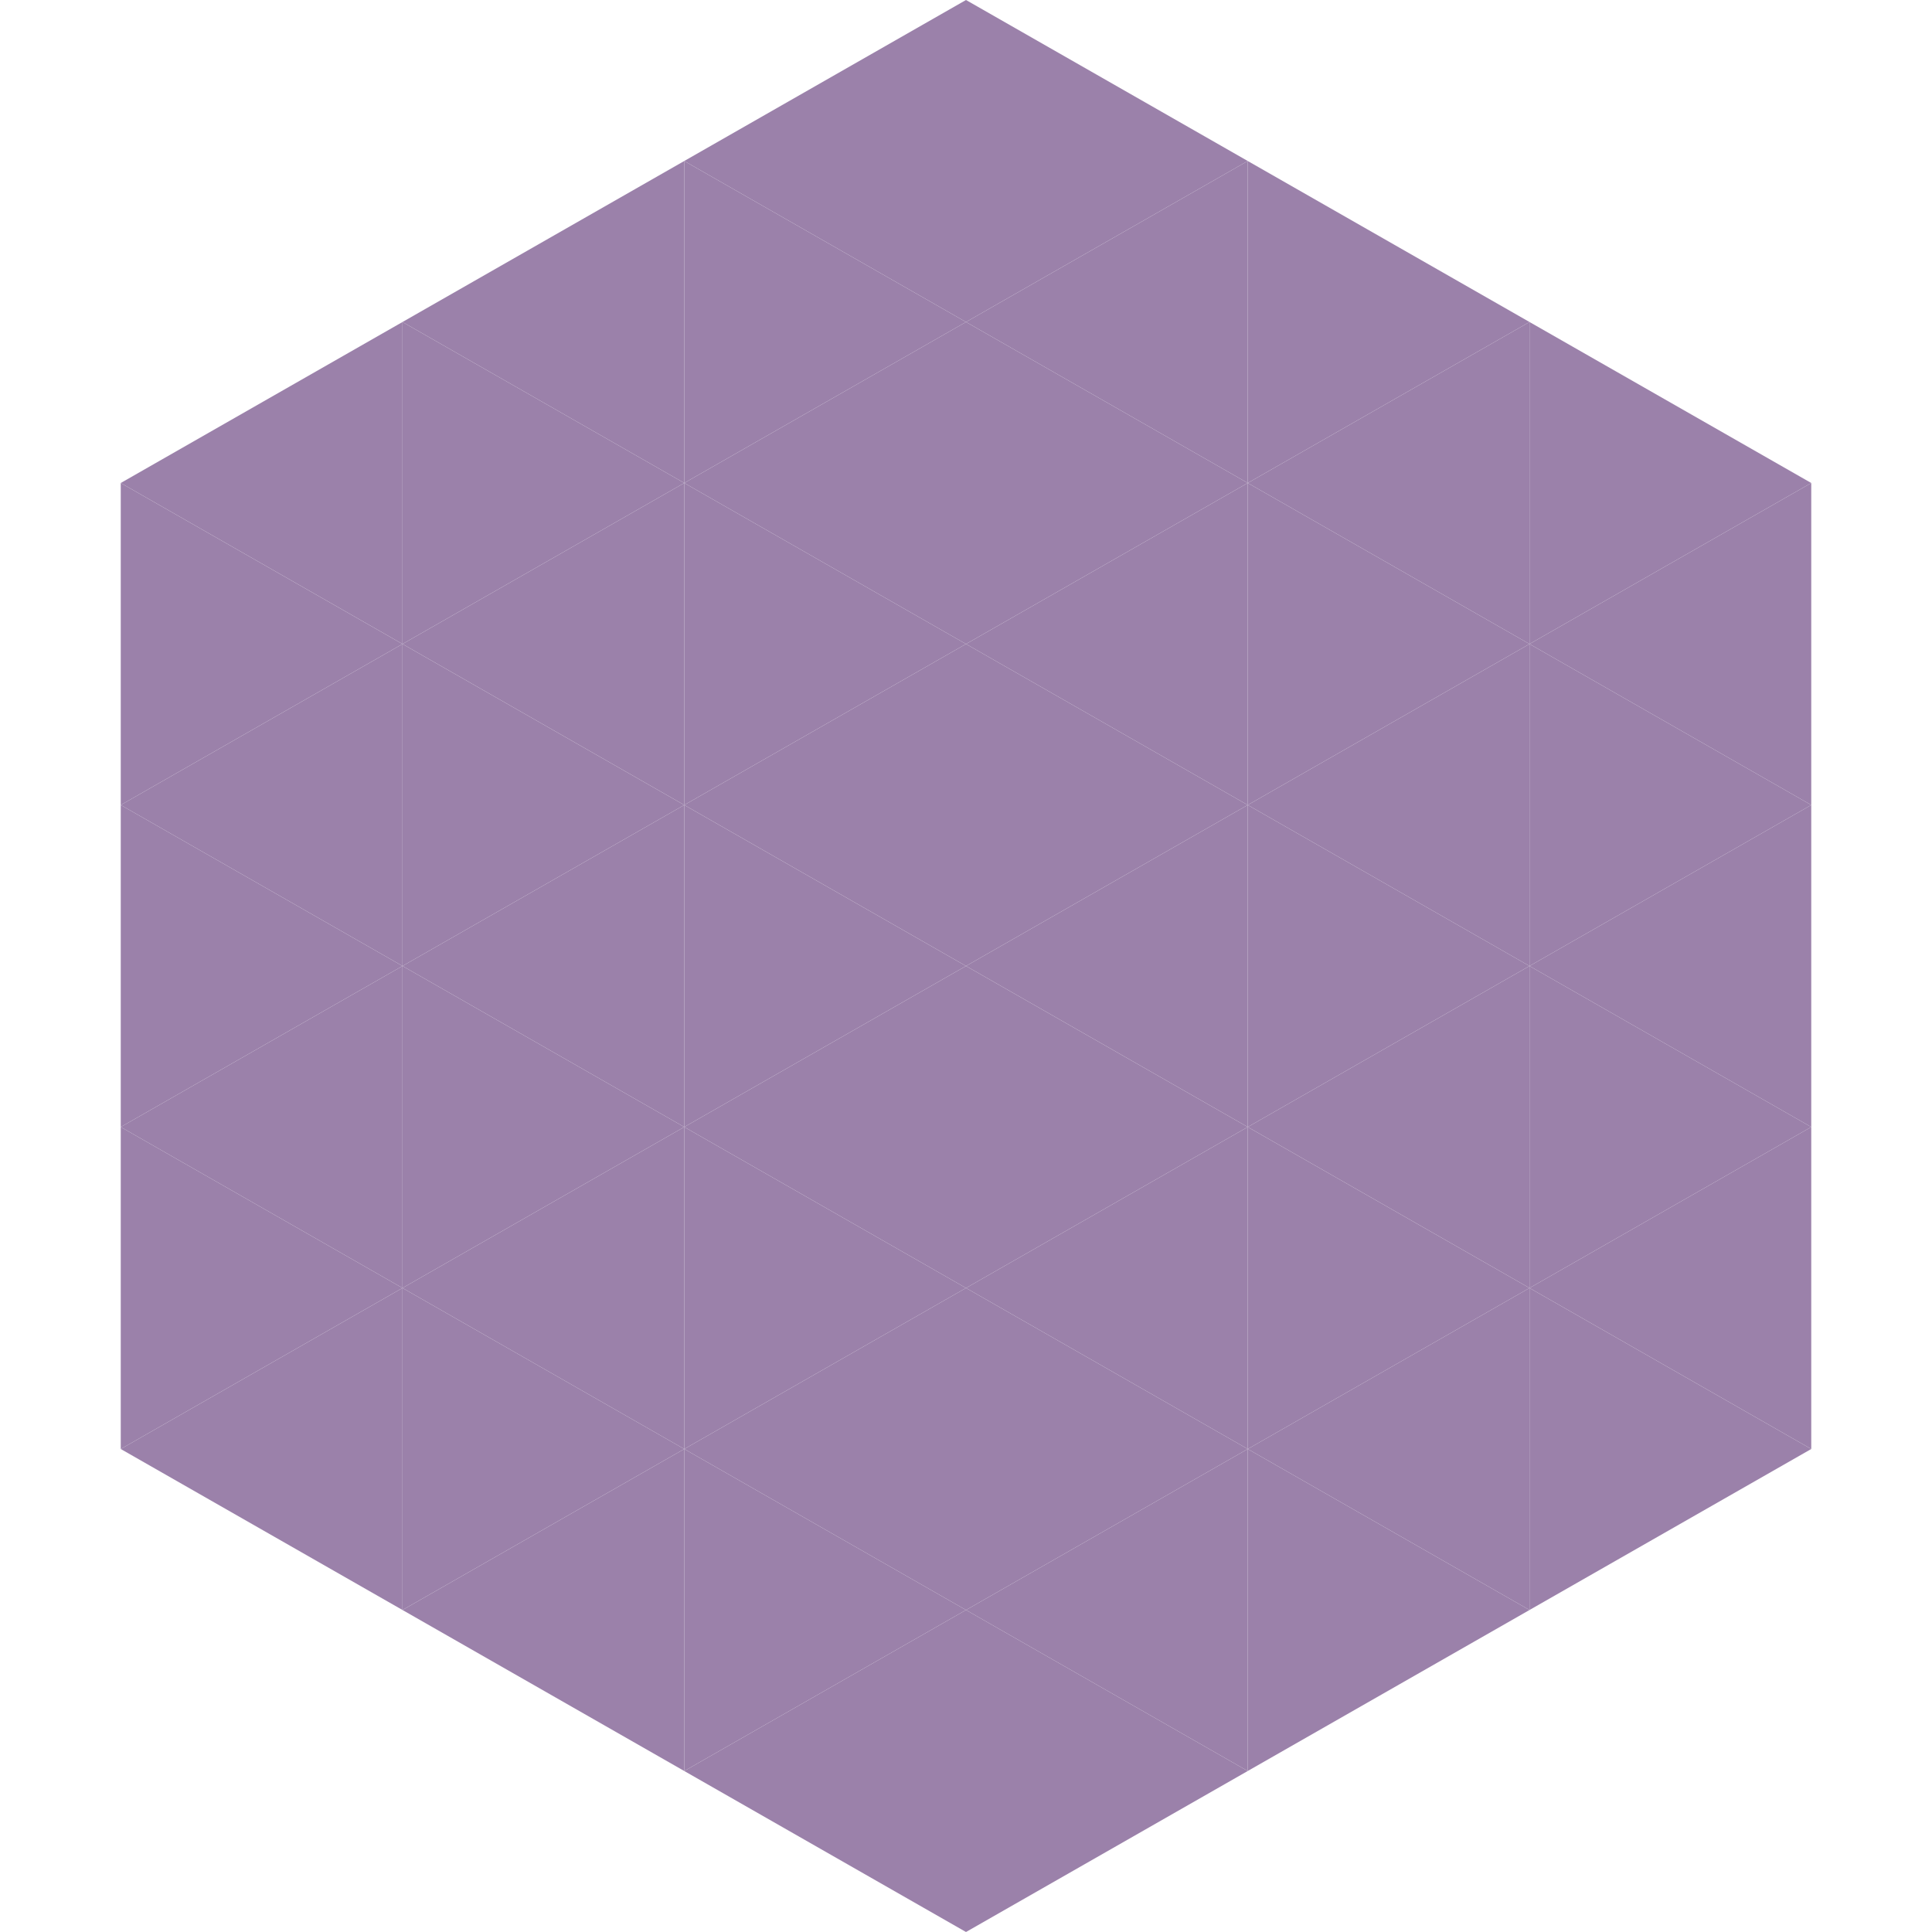 <?xml version="1.0"?>
<!-- Generated by SVGo -->
<svg width="240" height="240"
     xmlns="http://www.w3.org/2000/svg"
     xmlns:xlink="http://www.w3.org/1999/xlink">
<polygon points="50,40 15,60 50,80" style="fill:rgb(155,129,170)" />
<polygon points="190,40 225,60 190,80" style="fill:rgb(155,129,170)" />
<polygon points="15,60 50,80 15,100" style="fill:rgb(155,129,170)" />
<polygon points="225,60 190,80 225,100" style="fill:rgb(155,129,170)" />
<polygon points="50,80 15,100 50,120" style="fill:rgb(155,129,170)" />
<polygon points="190,80 225,100 190,120" style="fill:rgb(155,129,170)" />
<polygon points="15,100 50,120 15,140" style="fill:rgb(155,129,170)" />
<polygon points="225,100 190,120 225,140" style="fill:rgb(155,129,170)" />
<polygon points="50,120 15,140 50,160" style="fill:rgb(155,129,170)" />
<polygon points="190,120 225,140 190,160" style="fill:rgb(155,129,170)" />
<polygon points="15,140 50,160 15,180" style="fill:rgb(155,129,170)" />
<polygon points="225,140 190,160 225,180" style="fill:rgb(155,129,170)" />
<polygon points="50,160 15,180 50,200" style="fill:rgb(155,129,170)" />
<polygon points="190,160 225,180 190,200" style="fill:rgb(155,129,170)" />
<polygon points="15,180 50,200 15,220" style="fill:rgb(255,255,255); fill-opacity:0" />
<polygon points="225,180 190,200 225,220" style="fill:rgb(255,255,255); fill-opacity:0" />
<polygon points="50,0 85,20 50,40" style="fill:rgb(255,255,255); fill-opacity:0" />
<polygon points="190,0 155,20 190,40" style="fill:rgb(255,255,255); fill-opacity:0" />
<polygon points="85,20 50,40 85,60" style="fill:rgb(155,129,170)" />
<polygon points="155,20 190,40 155,60" style="fill:rgb(155,129,170)" />
<polygon points="50,40 85,60 50,80" style="fill:rgb(155,129,170)" />
<polygon points="190,40 155,60 190,80" style="fill:rgb(155,129,170)" />
<polygon points="85,60 50,80 85,100" style="fill:rgb(155,129,170)" />
<polygon points="155,60 190,80 155,100" style="fill:rgb(155,129,170)" />
<polygon points="50,80 85,100 50,120" style="fill:rgb(155,129,170)" />
<polygon points="190,80 155,100 190,120" style="fill:rgb(155,129,170)" />
<polygon points="85,100 50,120 85,140" style="fill:rgb(155,129,170)" />
<polygon points="155,100 190,120 155,140" style="fill:rgb(155,129,170)" />
<polygon points="50,120 85,140 50,160" style="fill:rgb(155,129,170)" />
<polygon points="190,120 155,140 190,160" style="fill:rgb(155,129,170)" />
<polygon points="85,140 50,160 85,180" style="fill:rgb(155,129,170)" />
<polygon points="155,140 190,160 155,180" style="fill:rgb(155,129,170)" />
<polygon points="50,160 85,180 50,200" style="fill:rgb(155,129,170)" />
<polygon points="190,160 155,180 190,200" style="fill:rgb(155,129,170)" />
<polygon points="85,180 50,200 85,220" style="fill:rgb(155,129,170)" />
<polygon points="155,180 190,200 155,220" style="fill:rgb(155,129,170)" />
<polygon points="120,0 85,20 120,40" style="fill:rgb(155,129,170)" />
<polygon points="120,0 155,20 120,40" style="fill:rgb(155,129,170)" />
<polygon points="85,20 120,40 85,60" style="fill:rgb(155,129,170)" />
<polygon points="155,20 120,40 155,60" style="fill:rgb(155,129,170)" />
<polygon points="120,40 85,60 120,80" style="fill:rgb(155,129,170)" />
<polygon points="120,40 155,60 120,80" style="fill:rgb(155,129,170)" />
<polygon points="85,60 120,80 85,100" style="fill:rgb(155,129,170)" />
<polygon points="155,60 120,80 155,100" style="fill:rgb(155,129,170)" />
<polygon points="120,80 85,100 120,120" style="fill:rgb(155,129,170)" />
<polygon points="120,80 155,100 120,120" style="fill:rgb(155,129,170)" />
<polygon points="85,100 120,120 85,140" style="fill:rgb(155,129,170)" />
<polygon points="155,100 120,120 155,140" style="fill:rgb(155,129,170)" />
<polygon points="120,120 85,140 120,160" style="fill:rgb(155,129,170)" />
<polygon points="120,120 155,140 120,160" style="fill:rgb(155,129,170)" />
<polygon points="85,140 120,160 85,180" style="fill:rgb(155,129,170)" />
<polygon points="155,140 120,160 155,180" style="fill:rgb(155,129,170)" />
<polygon points="120,160 85,180 120,200" style="fill:rgb(155,129,170)" />
<polygon points="120,160 155,180 120,200" style="fill:rgb(155,129,170)" />
<polygon points="85,180 120,200 85,220" style="fill:rgb(155,129,170)" />
<polygon points="155,180 120,200 155,220" style="fill:rgb(155,129,170)" />
<polygon points="120,200 85,220 120,240" style="fill:rgb(155,129,170)" />
<polygon points="120,200 155,220 120,240" style="fill:rgb(155,129,170)" />
<polygon points="85,220 120,240 85,260" style="fill:rgb(255,255,255); fill-opacity:0" />
<polygon points="155,220 120,240 155,260" style="fill:rgb(255,255,255); fill-opacity:0" />
</svg>
